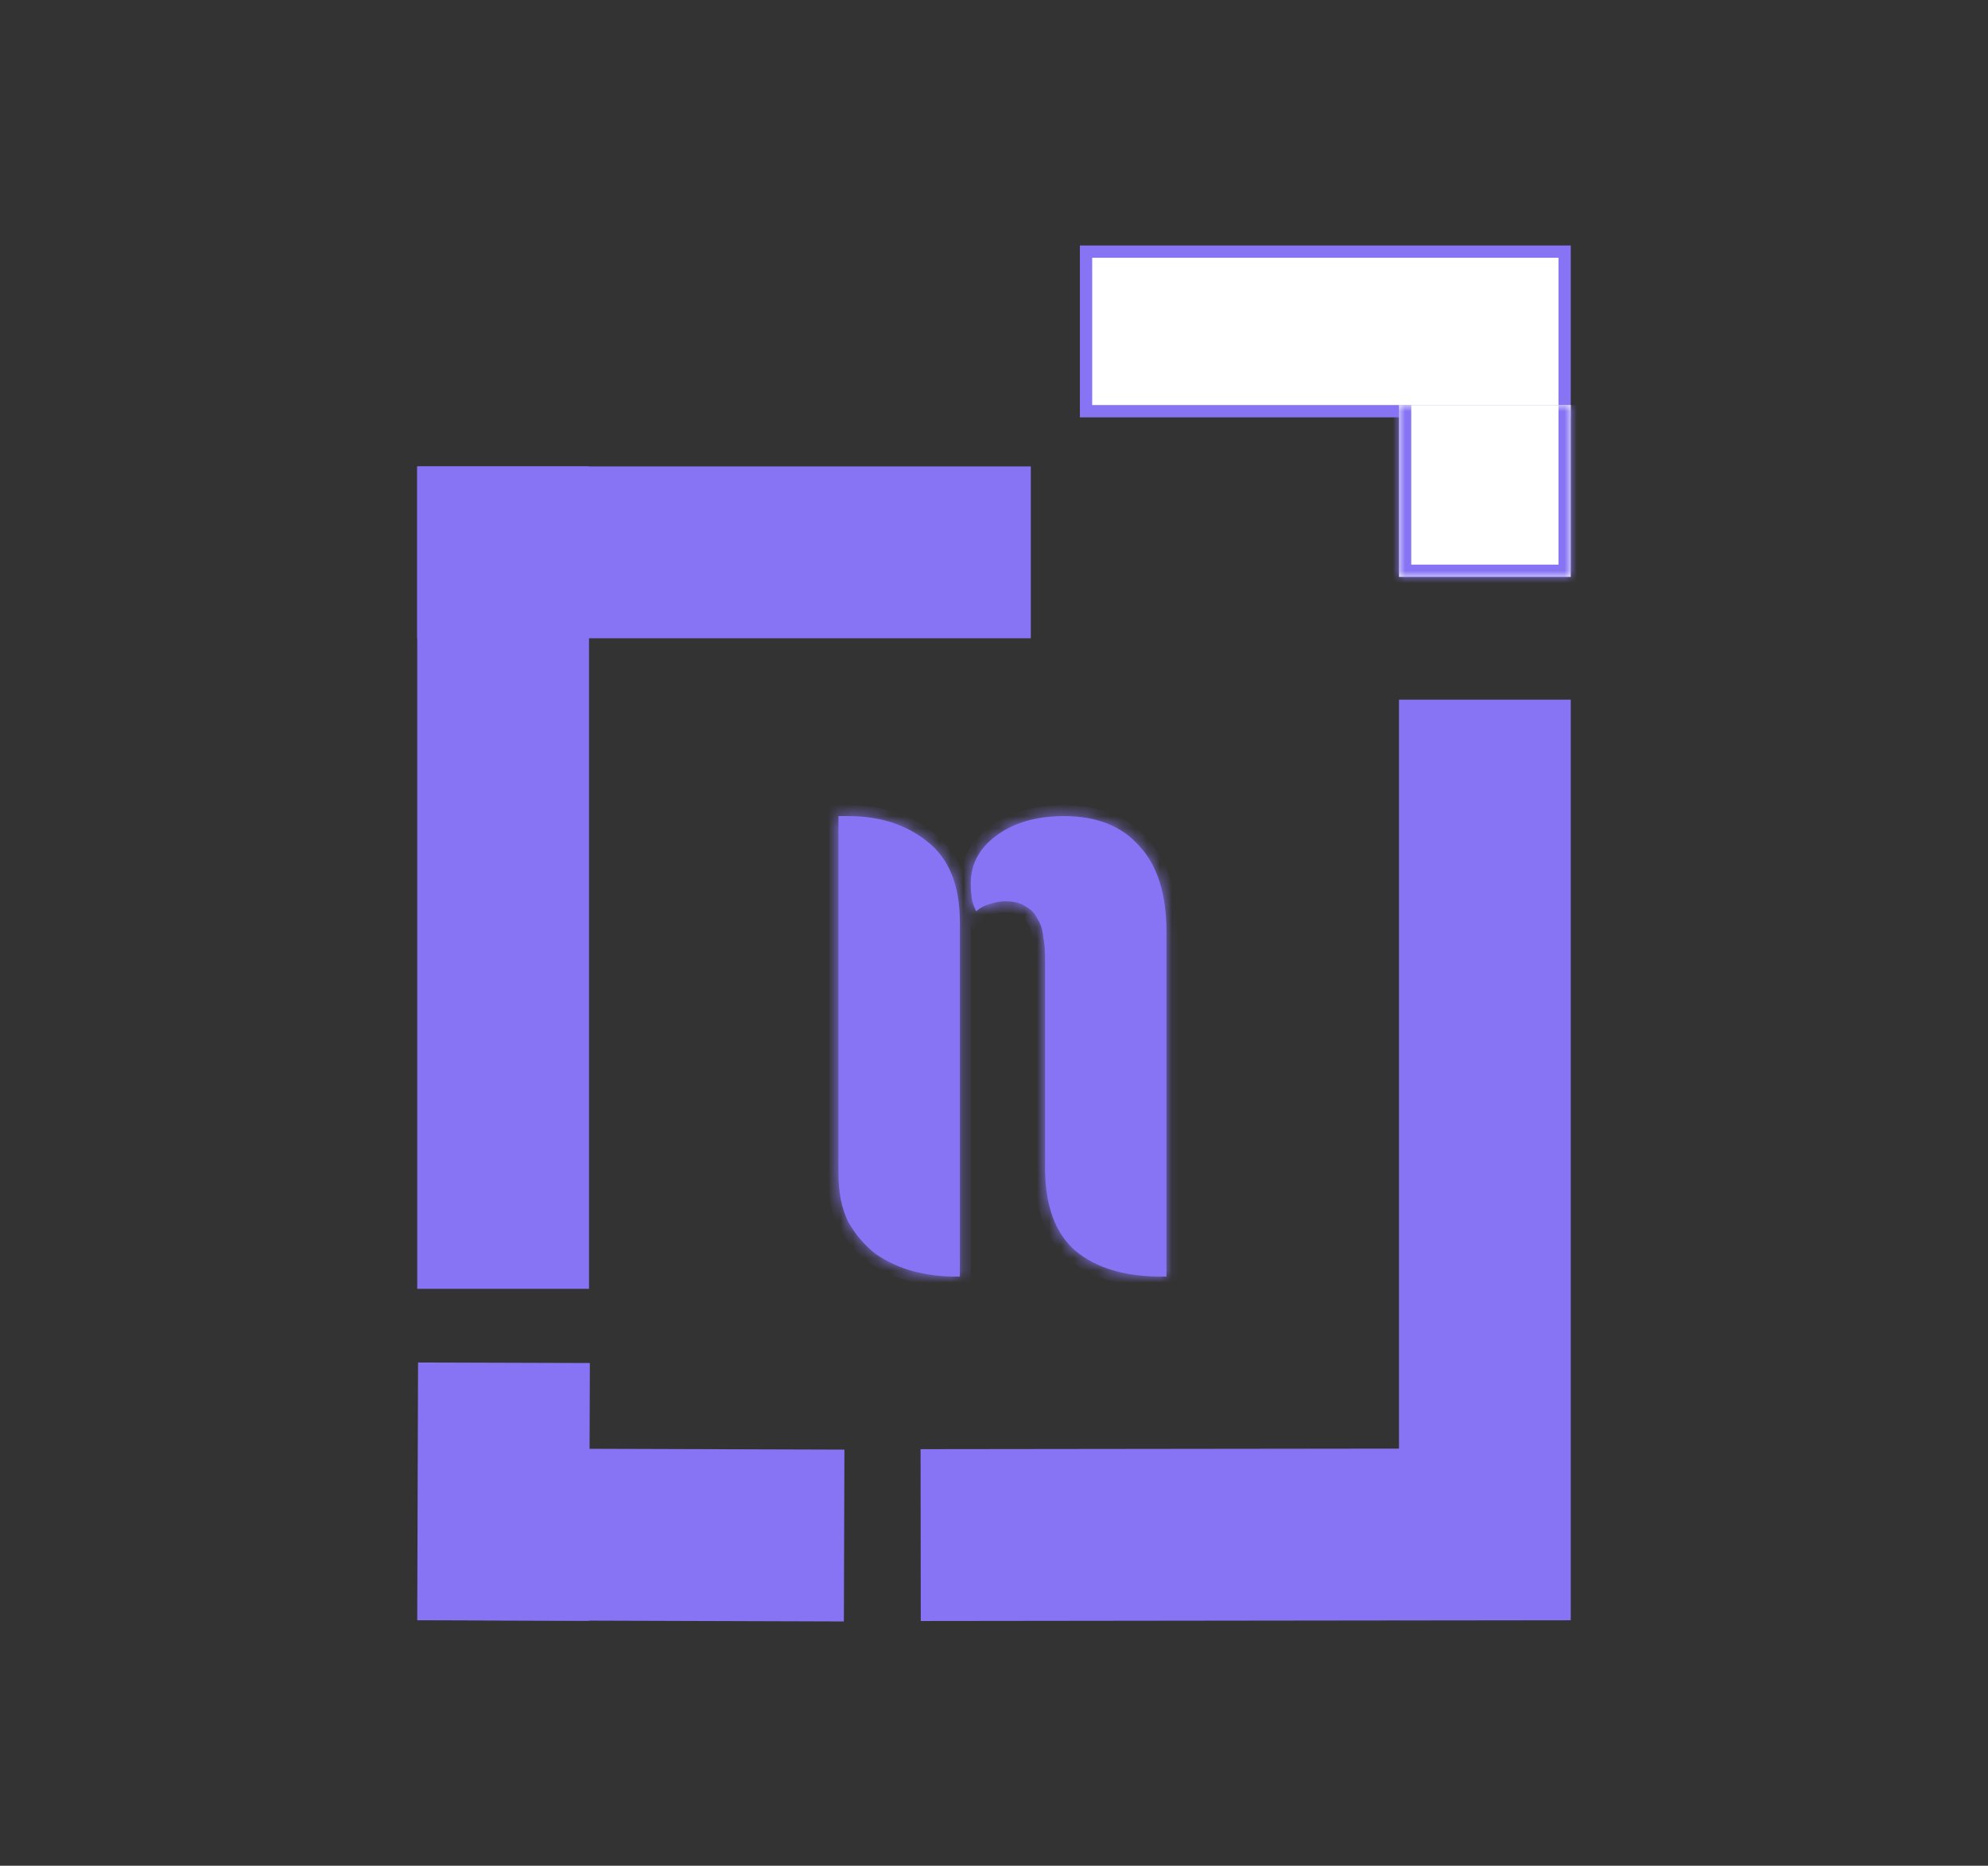 <svg width="162" height="152" viewBox="0 0 162 152" fill="none" xmlns="http://www.w3.org/2000/svg">
<rect x="0" y="0" width="162" height="152" fill="#333333" stroke="none"/>
<mask id="path-1-inside-1_41_149" fill="white">
<path d="M85.16 78.006C85.16 77.415 85.111 76.849 85.012 76.308C84.963 75.766 84.815 75.299 84.569 74.905C84.372 74.462 84.052 74.117 83.609 73.871C83.215 73.575 82.649 73.428 81.911 73.428C81.517 73.428 81.099 73.501 80.655 73.649C80.261 73.748 79.892 73.945 79.548 74.24C79.351 73.846 79.228 73.477 79.178 73.132C79.129 72.739 79.105 72.345 79.105 71.951C79.105 70.375 79.819 69.071 81.246 68.037C82.674 67.003 84.495 66.486 86.711 66.486C89.369 66.486 91.412 67.299 92.84 68.923C94.317 70.499 95.055 72.837 95.055 75.939V104H94.612C91.659 104 89.345 103.311 87.671 101.932C85.997 100.505 85.16 98.24 85.16 95.138V78.006ZM68.323 66.486H69.135C71.695 66.486 73.837 67.175 75.56 68.554C77.332 69.932 78.219 72.123 78.219 75.126V104H77.775C76.643 104 75.511 103.852 74.379 103.557C73.295 103.262 72.286 102.794 71.351 102.154C70.465 101.465 69.726 100.603 69.135 99.569C68.594 98.486 68.323 97.157 68.323 95.582V66.486Z"></path>
</mask>
<path d="M85.16 78.006C85.16 77.415 85.111 76.849 85.012 76.308C84.963 75.766 84.815 75.299 84.569 74.905C84.372 74.462 84.052 74.117 83.609 73.871C83.215 73.575 82.649 73.428 81.911 73.428C81.517 73.428 81.099 73.501 80.655 73.649C80.261 73.748 79.892 73.945 79.548 74.24C79.351 73.846 79.228 73.477 79.178 73.132C79.129 72.739 79.105 72.345 79.105 71.951C79.105 70.375 79.819 69.071 81.246 68.037C82.674 67.003 84.495 66.486 86.711 66.486C89.369 66.486 91.412 67.299 92.84 68.923C94.317 70.499 95.055 72.837 95.055 75.939V104H94.612C91.659 104 89.345 103.311 87.671 101.932C85.997 100.505 85.16 98.24 85.16 95.138V78.006ZM68.323 66.486H69.135C71.695 66.486 73.837 67.175 75.56 68.554C77.332 69.932 78.219 72.123 78.219 75.126V104H77.775C76.643 104 75.511 103.852 74.379 103.557C73.295 103.262 72.286 102.794 71.351 102.154C70.465 101.465 69.726 100.603 69.135 99.569C68.594 98.486 68.323 97.157 68.323 95.582V66.486Z" fill="#8674F4"></path>
<path d="M85.012 76.308L84.132 76.388L84.135 76.427L84.142 76.466L85.012 76.308ZM84.569 74.905L83.761 75.264L83.786 75.321L83.819 75.373L84.569 74.905ZM83.609 73.871L83.079 74.578L83.127 74.615L83.18 74.644L83.609 73.871ZM80.655 73.649L80.87 74.507L80.903 74.499L80.935 74.488L80.655 73.649ZM79.548 74.24L78.757 74.635L79.263 75.649L80.123 74.912L79.548 74.24ZM79.178 73.132L78.301 73.242L78.302 73.25L78.303 73.257L79.178 73.132ZM92.84 68.923L92.176 69.507L92.185 69.518L92.195 69.528L92.84 68.923ZM95.055 104V104.884H95.94V104H95.055ZM87.671 101.932L87.097 102.605L87.103 102.61L87.109 102.615L87.671 101.932ZM68.323 66.486V65.602H67.439V66.486H68.323ZM75.56 68.554L75.007 69.245L75.017 69.252L75.56 68.554ZM78.219 104V104.884H79.103V104H78.219ZM74.379 103.557L74.146 104.41L74.155 104.413L74.379 103.557ZM71.351 102.154L70.808 102.852L70.829 102.869L70.851 102.884L71.351 102.154ZM69.135 99.569L68.344 99.965L68.355 99.987L68.368 100.008L69.135 99.569ZM86.044 78.006C86.044 77.366 85.991 76.747 85.882 76.15L84.142 76.466C84.231 76.952 84.276 77.465 84.276 78.006H86.044ZM85.893 76.228C85.833 75.572 85.65 74.966 85.319 74.436L83.819 75.373C83.98 75.631 84.093 75.961 84.132 76.388L85.893 76.228ZM85.377 74.545C85.099 73.919 84.641 73.433 84.039 73.098L83.18 74.644C83.463 74.801 83.646 75.004 83.761 75.264L85.377 74.545ZM84.14 73.163C83.533 72.708 82.75 72.543 81.911 72.543V74.312C82.549 74.312 82.897 74.442 83.079 74.578L84.14 73.163ZM81.911 72.543C81.406 72.543 80.893 72.638 80.376 72.81L80.935 74.488C81.304 74.365 81.628 74.312 81.911 74.312V72.543ZM80.441 72.791C79.899 72.927 79.409 73.195 78.972 73.569L80.123 74.912C80.376 74.695 80.624 74.569 80.87 74.507L80.441 72.791ZM80.339 73.844C80.174 73.514 80.087 73.237 80.054 73.007L78.303 73.257C78.369 73.717 78.528 74.178 78.757 74.635L80.339 73.844ZM80.056 73.023C80.011 72.665 79.989 72.308 79.989 71.951H78.22C78.22 72.382 78.247 72.812 78.301 73.242L80.056 73.023ZM79.989 71.951C79.989 70.696 80.535 69.644 81.765 68.753L80.728 67.321C79.102 68.498 78.22 70.055 78.22 71.951H79.989ZM81.765 68.753C83.007 67.854 84.633 67.371 86.711 67.371V65.602C84.357 65.602 82.341 66.152 80.728 67.321L81.765 68.753ZM86.711 67.371C89.178 67.371 90.954 68.116 92.176 69.507L93.504 68.339C91.871 66.481 89.56 65.602 86.711 65.602V67.371ZM92.195 69.528C93.462 70.88 94.171 72.964 94.171 75.939H95.94C95.94 72.71 95.172 70.117 93.485 68.318L92.195 69.528ZM94.171 75.939V104H95.94V75.939H94.171ZM95.055 103.116H94.612V104.884H95.055V103.116ZM94.612 103.116C91.79 103.116 89.699 102.457 88.233 101.25L87.109 102.615C88.99 104.164 91.527 104.884 94.612 104.884V103.116ZM88.245 101.259C86.839 100.06 86.044 98.091 86.044 95.138H84.276C84.276 98.389 85.155 100.949 87.097 102.605L88.245 101.259ZM86.044 95.138V78.006H84.276V95.138H86.044ZM68.323 67.371H69.135V65.602H68.323V67.371ZM69.135 67.371C71.528 67.371 73.466 68.011 75.007 69.244L76.112 67.863C74.208 66.34 71.862 65.602 69.135 65.602V67.371ZM75.017 69.252C76.506 70.41 77.334 72.297 77.334 75.126H79.103C79.103 71.949 78.158 69.454 76.103 67.856L75.017 69.252ZM77.334 75.126V104H79.103V75.126H77.334ZM78.219 103.116H77.775V104.884H78.219V103.116ZM77.775 103.116C76.721 103.116 75.664 102.978 74.602 102.701L74.155 104.413C75.358 104.726 76.565 104.884 77.775 104.884V103.116ZM74.611 102.704C73.624 102.435 72.705 102.009 71.85 101.424L70.851 102.884C71.867 103.579 72.967 104.089 74.146 104.41L74.611 102.704ZM71.894 101.456C71.104 100.842 70.44 100.07 69.903 99.13L68.368 100.008C69.012 101.136 69.825 102.088 70.808 102.852L71.894 101.456ZM69.926 99.174C69.462 98.245 69.207 97.059 69.207 95.582H67.439C67.439 97.254 67.726 98.728 68.344 99.965L69.926 99.174ZM69.207 95.582V66.486H67.439V95.582H69.207Z" fill="#8674F4" mask="url(#path-1-inside-1_41_149)"></path>
<rect x="34" y="38" width="50" height="14" fill="#8674F4"></rect>
<rect x="34" y="105" width="67" height="14" transform="rotate(-90 34 105)" fill="#8674F4"></rect>
<rect x="127.617" y="132" width="52.585" height="14" transform="rotate(179.933 127.617 132)" fill="#8674F4"></rect>
<rect x="114" y="132" width="75" height="14" transform="rotate(-90 114 132)" fill="#8674F4"></rect>
<rect x="88.5" y="20.5" width="39" height="13" fill="white" stroke="#8674F4"></rect>
<mask id="path-8-inside-2_41_149" fill="white">
<path d="M114 47V33H128V47H114Z"></path>
</mask>
<path d="M114 47V33H128V47H114Z" fill="white"></path>
<path d="M114 47H113V48H114V47ZM128 47V48H129V47H128ZM115 47V33H113V47H115ZM127 33V47H129V33H127ZM128 46H114V48H128V46Z" fill="#8674F4" mask="url(#path-8-inside-2_41_149)"></path>
<rect x="68.766" y="132.098" width="30.768" height="14" transform="rotate(-179.818 68.766 132.098)" fill="#8674F4"></rect>
<rect x="48.066" y="111.044" width="21" height="14" transform="rotate(90.181 48.066 111.044)" fill="#8674F4"></rect>
</svg>
